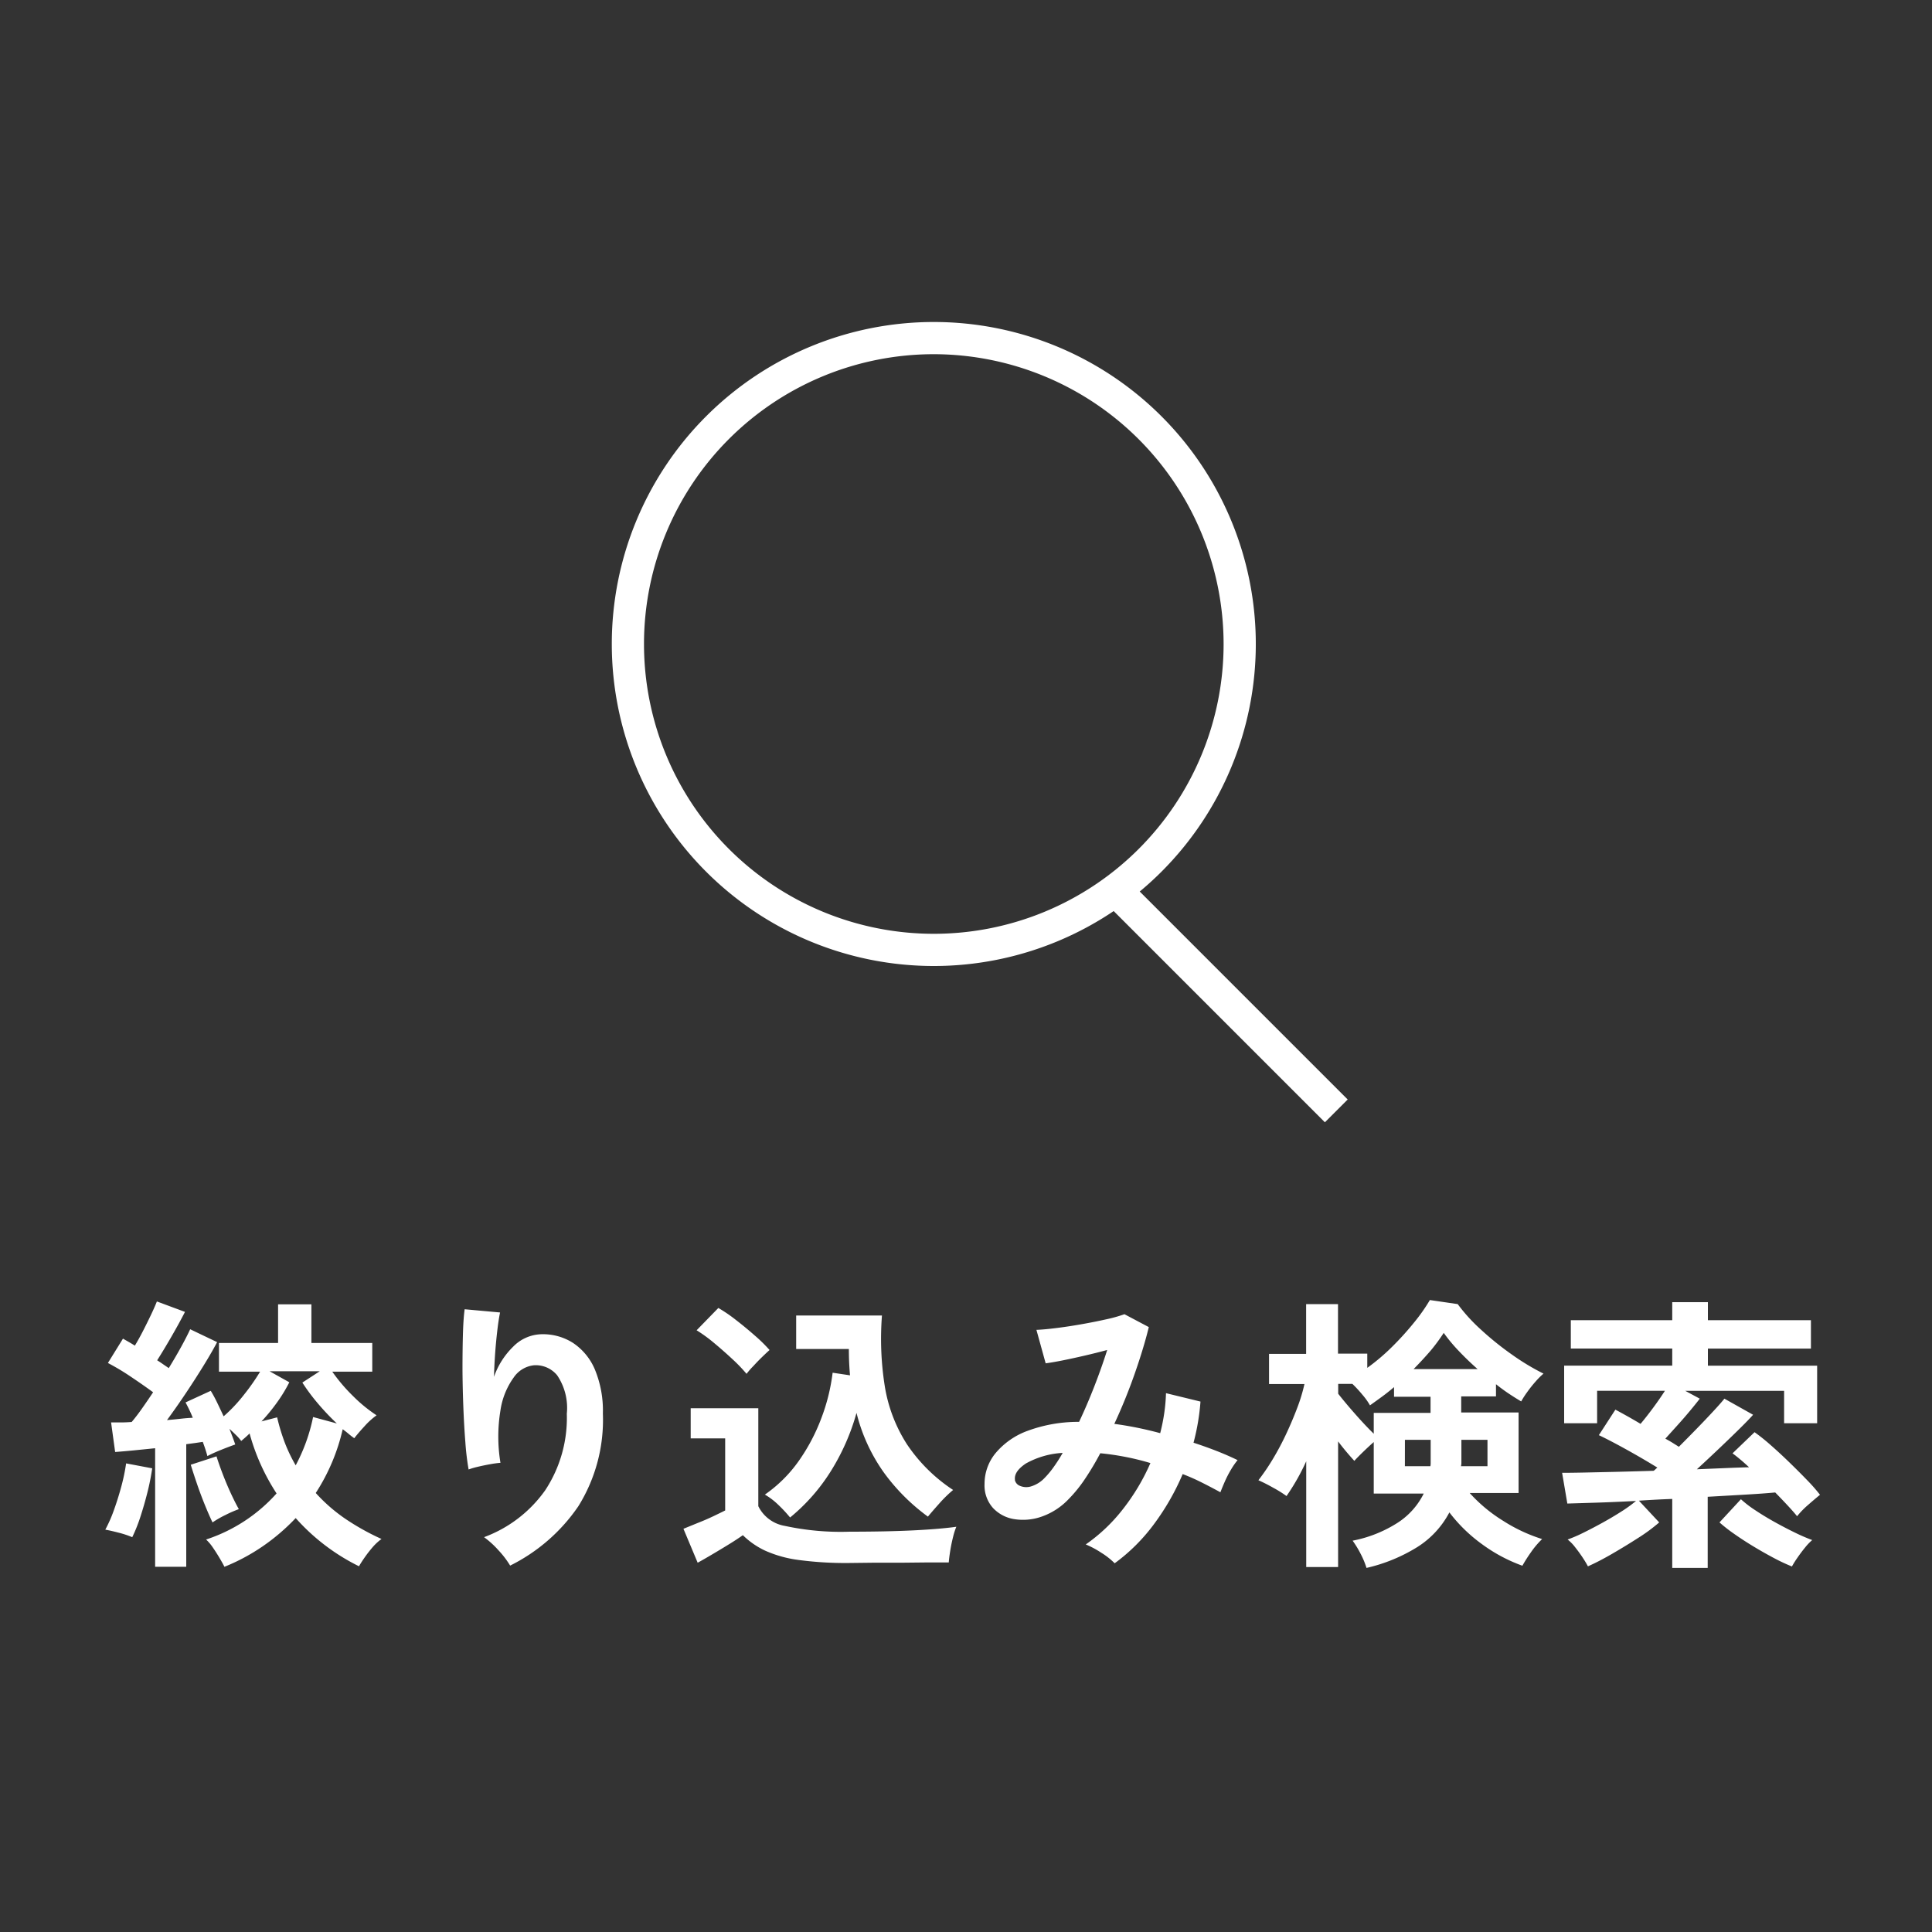 <svg xmlns="http://www.w3.org/2000/svg" width="60" height="60" viewBox="0 0 60 60"><rect x="0" y="0" width="60" height="60" fill="#333333" stroke="none"/><defs><style>.a{fill:#fff;}.b{fill:none;}</style></defs><g transform="translate(-7706 -911)"><path class="a" d="M-25.182.657V-3.024l-.675.068q-.324.031-.567.049l-.126-.918q.126,0,.292,0t.347-.014q.153-.18.324-.423t.342-.5q-.306-.225-.689-.481a7.222,7.222,0,0,0-.715-.428l.468-.756.175.1q.095.054.194.117.126-.207.257-.463t.247-.5q.117-.247.18-.409l.873.324q-.18.351-.419.765t-.445.738q.1.063.189.126l.171.117q.216-.351.391-.671t.274-.536l.837.4q-.171.324-.432.747t-.554.86q-.292.436-.571.814.216-.018.418-.041t.383-.031q-.054-.135-.113-.257t-.112-.22l.783-.36q.1.162.2.369t.2.423a4.778,4.778,0,0,0,.625-.662,6.679,6.679,0,0,0,.508-.725H-23.2v-.891h1.836v-1.2h1.035v1.2h1.89v.891h-1.242a5.33,5.33,0,0,0,.643.756,4.585,4.585,0,0,0,.733.6,2.22,2.22,0,0,0-.369.333q-.2.216-.324.378-.09-.063-.175-.135t-.184-.144a6.143,6.143,0,0,1-.837,1.98,5.125,5.125,0,0,0,.958.828,7.572,7.572,0,0,0,1.084.6A1.7,1.7,0,0,0-18.4.018a3.928,3.928,0,0,0-.257.324q-.121.171-.194.3A6.423,6.423,0,0,1-20.817-.855,6.369,6.369,0,0,1-21.83.014a6.141,6.141,0,0,1-1.2.644q-.054-.108-.153-.275t-.207-.324A1.423,1.423,0,0,0-23.6-.189,5.031,5.031,0,0,0-21.411-1.62a6.679,6.679,0,0,1-.482-.877,6.593,6.593,0,0,1-.356-.986q-.063.063-.13.122l-.13.112a1.3,1.3,0,0,0-.167-.189q-.1-.1-.2-.189.054.135.1.257t.081.23q-.18.063-.437.166t-.427.194q-.027-.1-.063-.211t-.081-.23l-.243.036-.27.036V.657Zm4.365-3.15a5.488,5.488,0,0,0,.54-1.5l.738.2a7.614,7.614,0,0,1-.585-.617,6.014,6.014,0,0,1-.486-.653l.54-.351h-1.557l.612.342a4.653,4.653,0,0,1-.378.621,5.82,5.82,0,0,1-.486.594l.486-.126a6.036,6.036,0,0,0,.243.8A4.829,4.829,0,0,0-20.817-2.493ZM-25.893-.261A2.825,2.825,0,0,0-26.312-.4q-.256-.067-.418-.095a4.213,4.213,0,0,0,.265-.6q.13-.36.234-.747a5.934,5.934,0,0,0,.148-.711l.81.153a7.384,7.384,0,0,1-.144.729q-.1.4-.225.783A4.889,4.889,0,0,1-25.893-.261ZM-23.4-.72q-.1-.207-.229-.522t-.247-.657q-.117-.342-.2-.612l.8-.261q.072.234.189.54t.252.6q.135.292.252.5A3.72,3.72,0,0,0-23-.95,3.109,3.109,0,0,0-23.4-.72ZM-14.157.621a2.864,2.864,0,0,0-.36-.473,2.867,2.867,0,0,0-.45-.41,4.036,4.036,0,0,0,1.9-1.458,4.083,4.083,0,0,0,.67-2.376,1.806,1.806,0,0,0-.3-1.193.859.859,0,0,0-.725-.311.873.873,0,0,0-.621.374A2.322,2.322,0,0,0-14.458-4.2a5,5,0,0,0,0,1.629,3.312,3.312,0,0,0-.328.045q-.2.036-.387.081a2.2,2.2,0,0,0-.274.081,8.136,8.136,0,0,1-.1-.837q-.04-.5-.063-1.089t-.027-1.17q0-.585.013-1.08t.054-.8l1.1.1q-.045.216-.085.554t-.068.716q-.027.378-.036.729a2.425,2.425,0,0,1,.6-.941,1.268,1.268,0,0,1,.868-.382,1.735,1.735,0,0,1,.981.266,1.858,1.858,0,0,1,.684.828A3.334,3.334,0,0,1-11.277-4.1a5.071,5.071,0,0,1-.761,2.876A5.543,5.543,0,0,1-14.157.621ZM-5.463-.873a4.251,4.251,0,0,0-.365-.392,2.127,2.127,0,0,0-.418-.319A4.249,4.249,0,0,0-5.188-2.637a5.89,5.89,0,0,0,.7-1.332,6,6,0,0,0,.346-1.4l.54.081q-.018-.2-.027-.4t-.009-.418H-5.274V-7.146H-2.61a9.388,9.388,0,0,0,.09,2.21A4.718,4.718,0,0,0-1.836-3.15,5.083,5.083,0,0,0-.4-1.728a4.029,4.029,0,0,0-.432.423q-.225.252-.351.405A6.208,6.208,0,0,1-2.547-2.264,5.432,5.432,0,0,1-3.4-4.122a6.909,6.909,0,0,1-.8,1.814A5.9,5.9,0,0,1-5.463-.873ZM-3.618.54A10.983,10.983,0,0,1-5.2.446,3.7,3.7,0,0,1-6.237.157,2.483,2.483,0,0,1-6.93-.324q-.162.117-.418.275t-.522.315q-.265.157-.463.266L-8.775-.522-8.339-.7q.257-.1.5-.216t.36-.176V-3.33H-8.55v-.936h2.1v3.042a1.124,1.124,0,0,0,.824.612,8.206,8.206,0,0,0,2.012.18q1.152,0,1.98-.041T-.3-.585a2.019,2.019,0,0,0-.1.311q-.054.212-.09.437t-.045.36q-.252,0-.657,0l-.859.009q-.455,0-.868,0Zm-3.2-5.877a4.768,4.768,0,0,0-.432-.45q-.27-.252-.567-.5a4.619,4.619,0,0,0-.549-.4l.675-.693a4.63,4.63,0,0,1,.536.365q.31.239.6.495a4.642,4.642,0,0,1,.454.446q-.081.072-.225.211T-6.6-5.58A2.4,2.4,0,0,0-6.813-5.337ZM4.617.549A2.232,2.232,0,0,0,4.2.221a2.861,2.861,0,0,0-.481-.257,5.272,5.272,0,0,0,1.157-1.1,6.548,6.548,0,0,0,.851-1.427,7.848,7.848,0,0,0-.783-.193q-.4-.077-.774-.112a8.659,8.659,0,0,1-.481.806,4.233,4.233,0,0,1-.5.616,2.11,2.11,0,0,1-.823.54,1.736,1.736,0,0,1-.855.086A1.144,1.144,0,0,1,.837-1.17a1.049,1.049,0,0,1-.261-.747,1.5,1.5,0,0,1,.342-.954,2.342,2.342,0,0,1,.994-.693,4.549,4.549,0,0,1,1.6-.279q.243-.513.468-1.089t.405-1.143q-.333.09-.7.175T3-5.751q-.32.063-.526.09L2.187-6.7q.234-.009.6-.054t.779-.117q.41-.072.774-.153a4.491,4.491,0,0,0,.581-.162l.756.4q-.153.63-.432,1.431a16.963,16.963,0,0,1-.639,1.575q.342.045.7.117t.725.171a5.921,5.921,0,0,0,.126-.625,5.4,5.4,0,0,0,.054-.617l1.071.261a6.942,6.942,0,0,1-.216,1.278q.36.117.707.252t.661.288a2.333,2.333,0,0,0-.2.288,3.382,3.382,0,0,0-.194.374q-.085.194-.139.337-.279-.153-.572-.3a6.259,6.259,0,0,0-.6-.265A7.556,7.556,0,0,1,5.841-.671,5.681,5.681,0,0,1,4.617.549Zm-3.1-2.592a.25.25,0,0,0,.153.185.5.5,0,0,0,.338.023.969.969,0,0,0,.437-.27,2.743,2.743,0,0,0,.27-.324,4.9,4.9,0,0,0,.288-.45,2.634,2.634,0,0,0-1.143.329Q1.485-2.3,1.521-2.043ZM12.438.693a2.623,2.623,0,0,0-.184-.441,3.066,3.066,0,0,0-.247-.405,3.982,3.982,0,0,0,1.408-.563,2.283,2.283,0,0,0,.8-.9H12.663v-1.6q-.144.126-.324.3t-.279.284q-.1-.108-.234-.266t-.27-.338V.666h-.99V-2.619a6.786,6.786,0,0,1-.612,1.08A3.606,3.606,0,0,0,9.535-1.8a4.985,4.985,0,0,0-.454-.23,6.648,6.648,0,0,0,.45-.661,8.5,8.5,0,0,0,.418-.788q.193-.414.342-.81a5.266,5.266,0,0,0,.22-.729h-1.1v-.936h1.152V-7.5h.99v1.539h.909v.441a6.38,6.38,0,0,0,.792-.675,9.082,9.082,0,0,0,.68-.756,5.581,5.581,0,0,0,.472-.675l.864.126A5.409,5.409,0,0,0,16-6.7a9.368,9.368,0,0,0,.963.774,7.319,7.319,0,0,0,.972.585,2.386,2.386,0,0,0-.247.247,3.916,3.916,0,0,0-.261.328,2.871,2.871,0,0,0-.185.288q-.171-.1-.373-.234t-.41-.3v.378h-1.08v.5h1.782v2.5H15.642a4.755,4.755,0,0,0,1.039.864,5.036,5.036,0,0,0,1.211.567,2.672,2.672,0,0,0-.347.41,4.754,4.754,0,0,0-.266.418,4.937,4.937,0,0,1-1.255-.67,4.794,4.794,0,0,1-1.012-.986A2.832,2.832,0,0,1,14.031.036,5.174,5.174,0,0,1,12.438.693Zm.225-4.167v-.648h1.764v-.5H13.293v-.3q-.189.162-.378.3t-.369.266a2.04,2.04,0,0,0-.234-.328A3.914,3.914,0,0,0,12-5.022h-.441v.306q.225.288.54.644T12.663-3.474ZM13.9-5.481h1.989q-.306-.27-.58-.558a5.138,5.138,0,0,1-.473-.567,5.625,5.625,0,0,1-.4.544Q14.184-5.769,13.9-5.481Zm1.476,3.015h.819v-.819h-.81v.724A.481.481,0,0,1,15.372-2.466Zm-1.746,0h.792a.481.481,0,0,0,.009-.095v-.724h-.8ZM21.933.693V-1.449q-.261.009-.522.023t-.513.031l.63.675a5.368,5.368,0,0,1-.639.473q-.4.257-.819.5t-.756.391Q19.251.522,19.143.36T18.913.045a1.311,1.311,0,0,0-.229-.234,4.468,4.468,0,0,0,.49-.211q.284-.14.594-.311t.585-.347a4.213,4.213,0,0,0,.455-.329q-.684.036-1.251.054l-.882.027-.162-.954q.261,0,.7-.009l.994-.022q.554-.014,1.148-.032a.358.358,0,0,0,.054-.045.587.587,0,0,1,.063-.054q-.468-.288-.972-.567t-.846-.441l.513-.792q.153.081.355.194t.427.247q.189-.225.392-.5t.365-.527H19.6V-3.8H18.576V-5.589h3.357V-6.12h-3.15V-7h3.15V-7.56H23.04V-7h3.2v.882h-3.2v.531h3.393V-3.8H25.407V-4.806H22.338l.45.243q-.117.153-.3.373t-.387.446l-.382.423q.117.063.22.126l.2.126q.288-.288.572-.58t.509-.536q.225-.243.333-.378l.891.5q-.135.153-.423.437t-.639.617q-.351.333-.684.639l.864-.036q.414-.018.756-.027-.144-.135-.279-.248t-.234-.184l.684-.657a5.883,5.883,0,0,1,.49.391q.284.248.585.54t.558.558a5.364,5.364,0,0,1,.4.455q-.144.117-.365.31a2.681,2.681,0,0,0-.347.356q-.1-.126-.279-.319t-.4-.419q-.387.036-.932.067l-1.165.067V.693ZM25.65.648a5.673,5.673,0,0,1-.567-.266q-.315-.167-.634-.36t-.594-.387A4.954,4.954,0,0,1,23.4-.72l.666-.72a3.439,3.439,0,0,0,.446.342q.283.189.607.369t.63.328a5.571,5.571,0,0,0,.531.229,1.645,1.645,0,0,0-.22.23q-.122.148-.234.311A3,3,0,0,0,25.65.648Z" transform="translate(7736 959)"/><g transform="translate(7617 128)"><path class="a" d="M10,1a9,9,0,1,0,9,9,9.01,9.01,0,0,0-9-9m0-1A10,10,0,1,1,0,10,10,10,0,0,1,10,0Z" transform="translate(108 793)"/><path class="a" d="M6.646,7.354l-7-7L.354-.354l7,7Z" transform="translate(123.5 810.5)"/></g><rect class="b" width="60" height="60" transform="translate(7706 911)"/></g></svg>